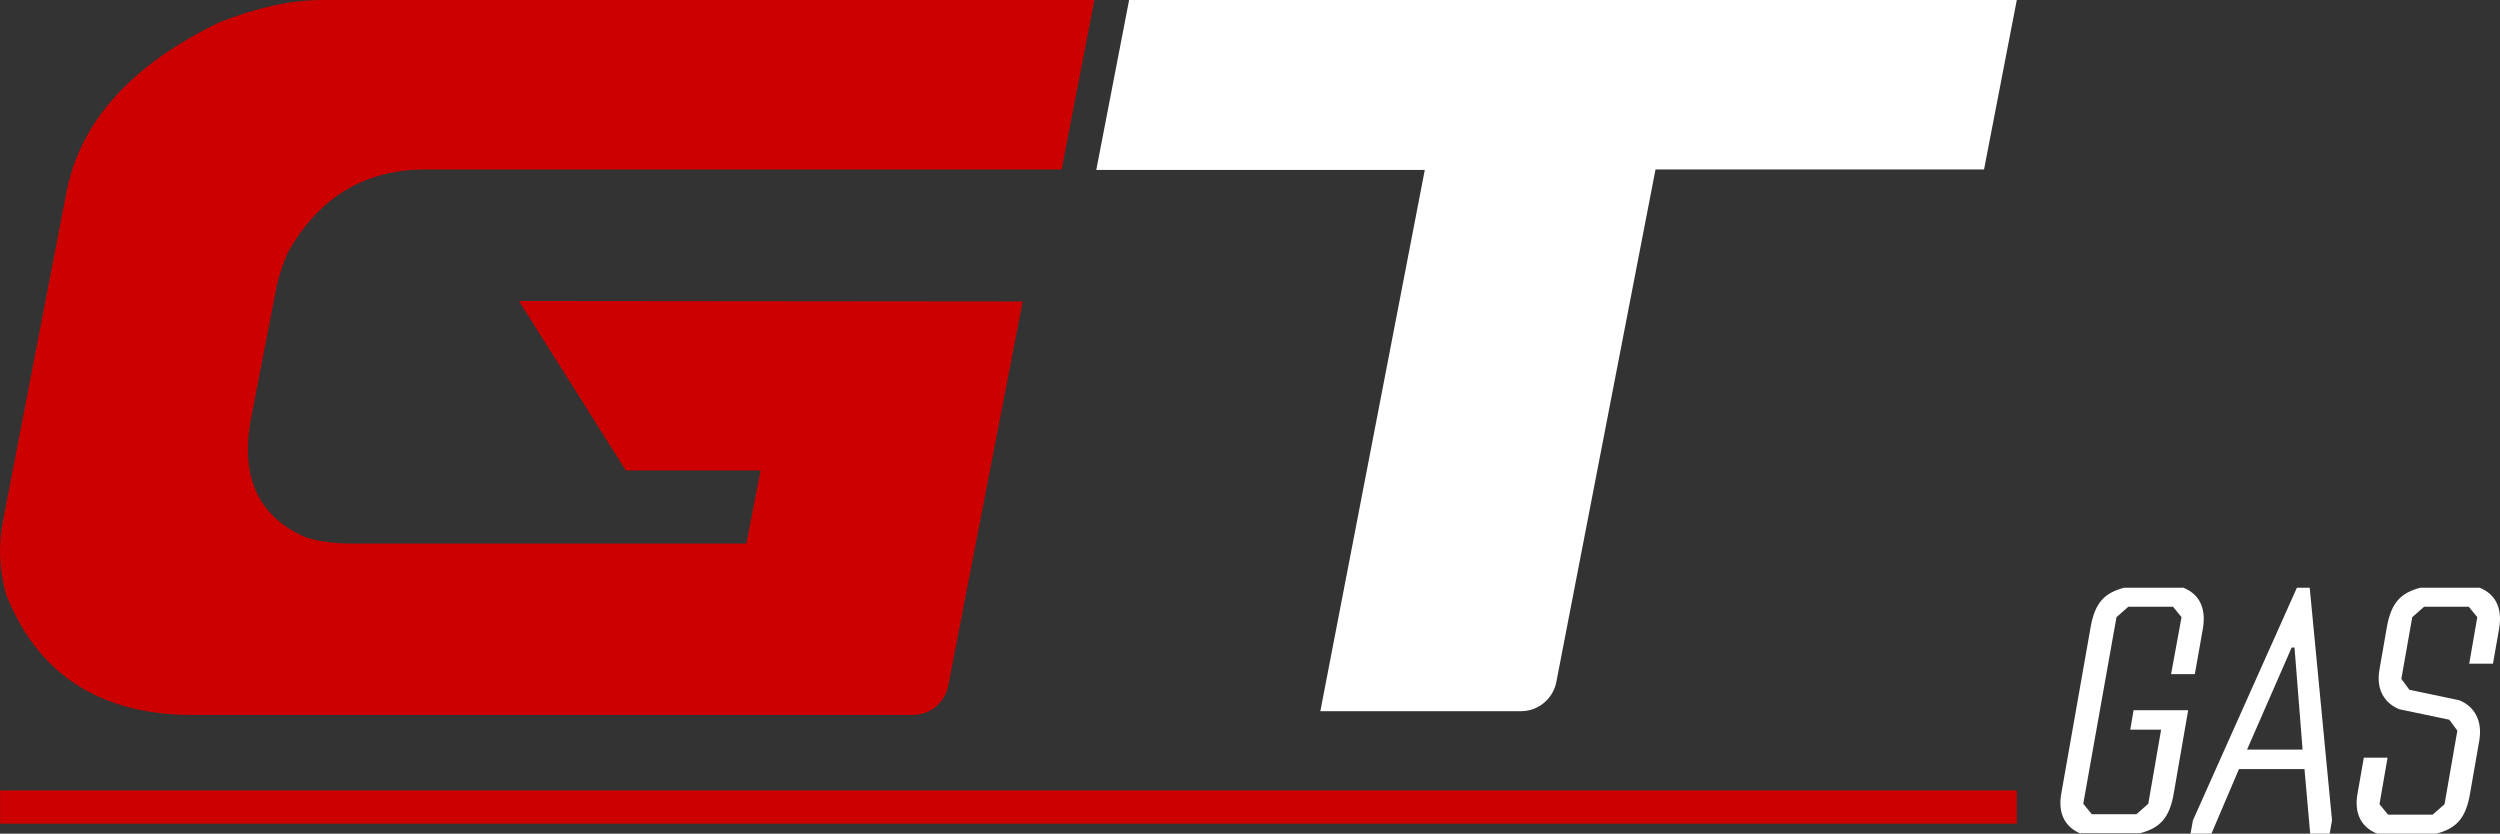 <?xml version="1.0" encoding="utf-8"?>
<svg xmlns="http://www.w3.org/2000/svg" version="1.1" id="Layer_1" x="0" y="0" viewBox="142.682 219.2 526.601 175.6">
    <rect x="142.682" y="219.2" width="526.601" height="175.6" fill="#333333" stroke="none"/>
    <style>.color{fill:#c00}.text{fill:#fff}</style>
    <path class="text" d="M380.5 219.3l-6.9 35.7h69.2l-22 114h42.3c3.6 0 6.7-2.6 7.4-6.1l20.9-108h69.2l6.9-35.7h-187v.1z"/>
    <path class="color" d="M252 282.6l22.5 35.7h28.4l-3 15.4H217c-3.8 0-7.1-.4-9.9-1.3-10.1-4.4-13.9-12.8-11.5-25.3l5.3-27.3c.4-2.1 1.2-4.6 2.4-7.4 6.6-11.7 16.2-17.5 29-17.5h134l6.9-35.7H210.6c-6.6 0-13.8 1.6-21.7 4.7-18.6 9-29.3 20.9-32.2 35.7L143.3 329c-1 5.1-.8 10.2.7 15.5 6.7 16.8 19.8 25.3 39.3 25.3H335c3.6 0 6.7-2.6 7.4-6.1l15.7-81-106.1-.1z"/>
    <path class="color" d="M142.7 385.7h424.8v7H142.7z"/>
    <path class="text" d="M581 394.8c-3-1.2-5-3.9-4.1-8.6l6.1-34.6c.9-5.5 3-7.5 7.1-8.6h12.5c3 1.2 4.9 3.9 4.1 8.6l-1.7 9.6h-5l2.2-12-1.8-2.2H591l-2.5 2.2-7 39.3 1.8 2.2h9.4l2.5-2.2 2.7-15.6h-6.5l.7-4.1h11.5l-3 17.3c-.9 5.5-3 7.5-7.1 8.6H581v.1zM628.1 381.2h-13.8l-5.8 13.6h-4.4l.5-2.8 21.9-49h2.7l4.7 49-.5 2.8h-4.1l-1.2-13.6zm-12.1-4.1h11.7l-1.7-21.5h-.6l-9.4 21.5zM664.9 375.3l-1.9 10.9c-.9 5.5-3 7.5-7.1 8.6h-12.5c-3-1.2-5-3.9-4.1-8.6l1.3-7.4h5l-1.7 9.8 1.8 2.2h9.4l2.5-2.2 2.7-15.5-1.7-2.3-10.5-2.2c-3-1.2-5-4-4.2-8.4l1.5-8.6c.9-5.5 3-7.5 7.1-8.6H665c3 1.2 4.9 3.9 4.1 8.6l-1.3 7.4h-5l1.7-9.8-1.8-2.2h-9.4l-2.5 2.2-2.3 13 1.7 2.3 10.5 2.2c3 1.2 5 4.1 4.2 8.6z"/>
</svg>